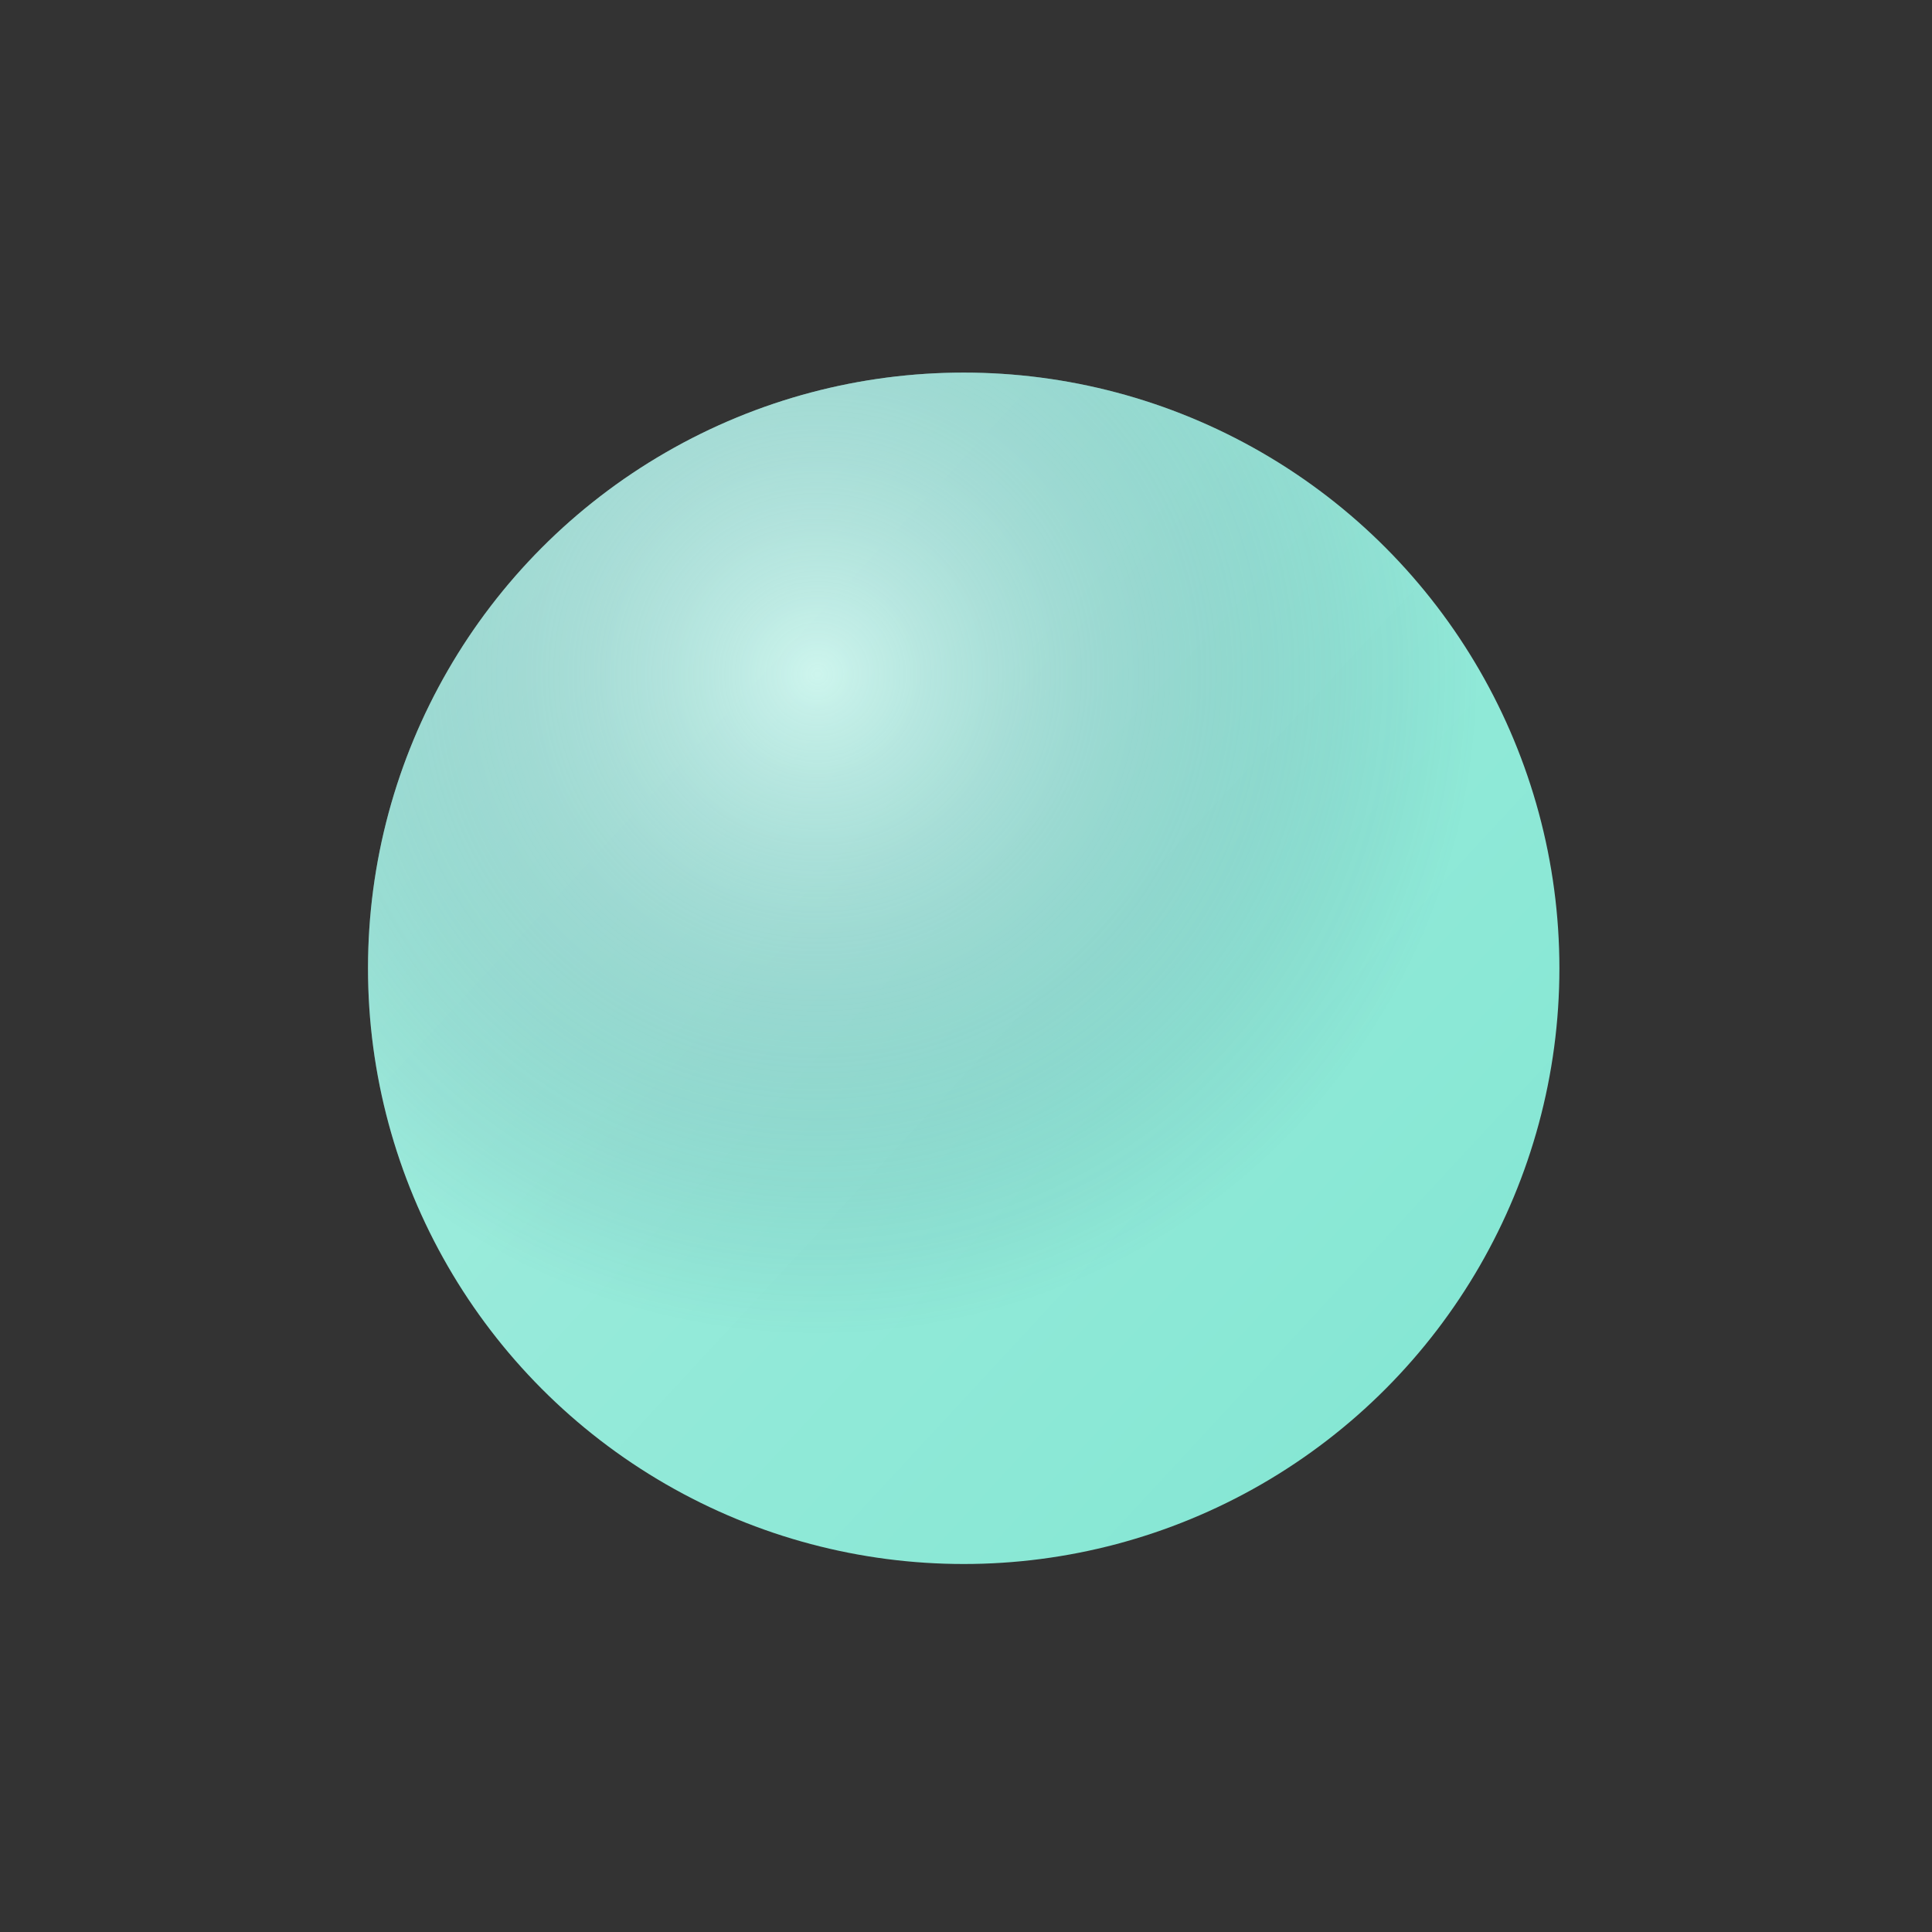 <svg width="420" height="420" viewBox="0 0 420 420" fill="none" xmlns="http://www.w3.org/2000/svg">
<rect x="0" y="0" width="420" height="420" fill="#333333" stroke="none"/>
<circle cx="209.5" cy="210.5" r="129.5" fill="#86E7D4"/>
<circle cx="209.5" cy="210.5" r="129.5" fill="url(#paint0_linear_750_17172)" fill-opacity="0.5"/>
<circle cx="209.5" cy="210.5" r="129.5" fill="url(#paint1_radial_750_17172)" fill-opacity="0.5"/>
<defs>
<linearGradient id="paint0_linear_750_17172" x1="117.479" y1="119.393" x2="308.529" y2="296.427" gradientUnits="userSpaceOnUse">
<stop stop-color="white" stop-opacity="0.47"/>
<stop offset="1" stop-color="white" stop-opacity="0"/>
</linearGradient>
<radialGradient id="paint1_radial_750_17172" cx="0" cy="0" r="1" gradientUnits="userSpaceOnUse" gradientTransform="translate(177.506 146.207) rotate(53.999) scale(144.63)">
<stop stop-color="white"/>
<stop offset="1" stop-color="#344666" stop-opacity="0"/>
</radialGradient>
</defs>
</svg>
